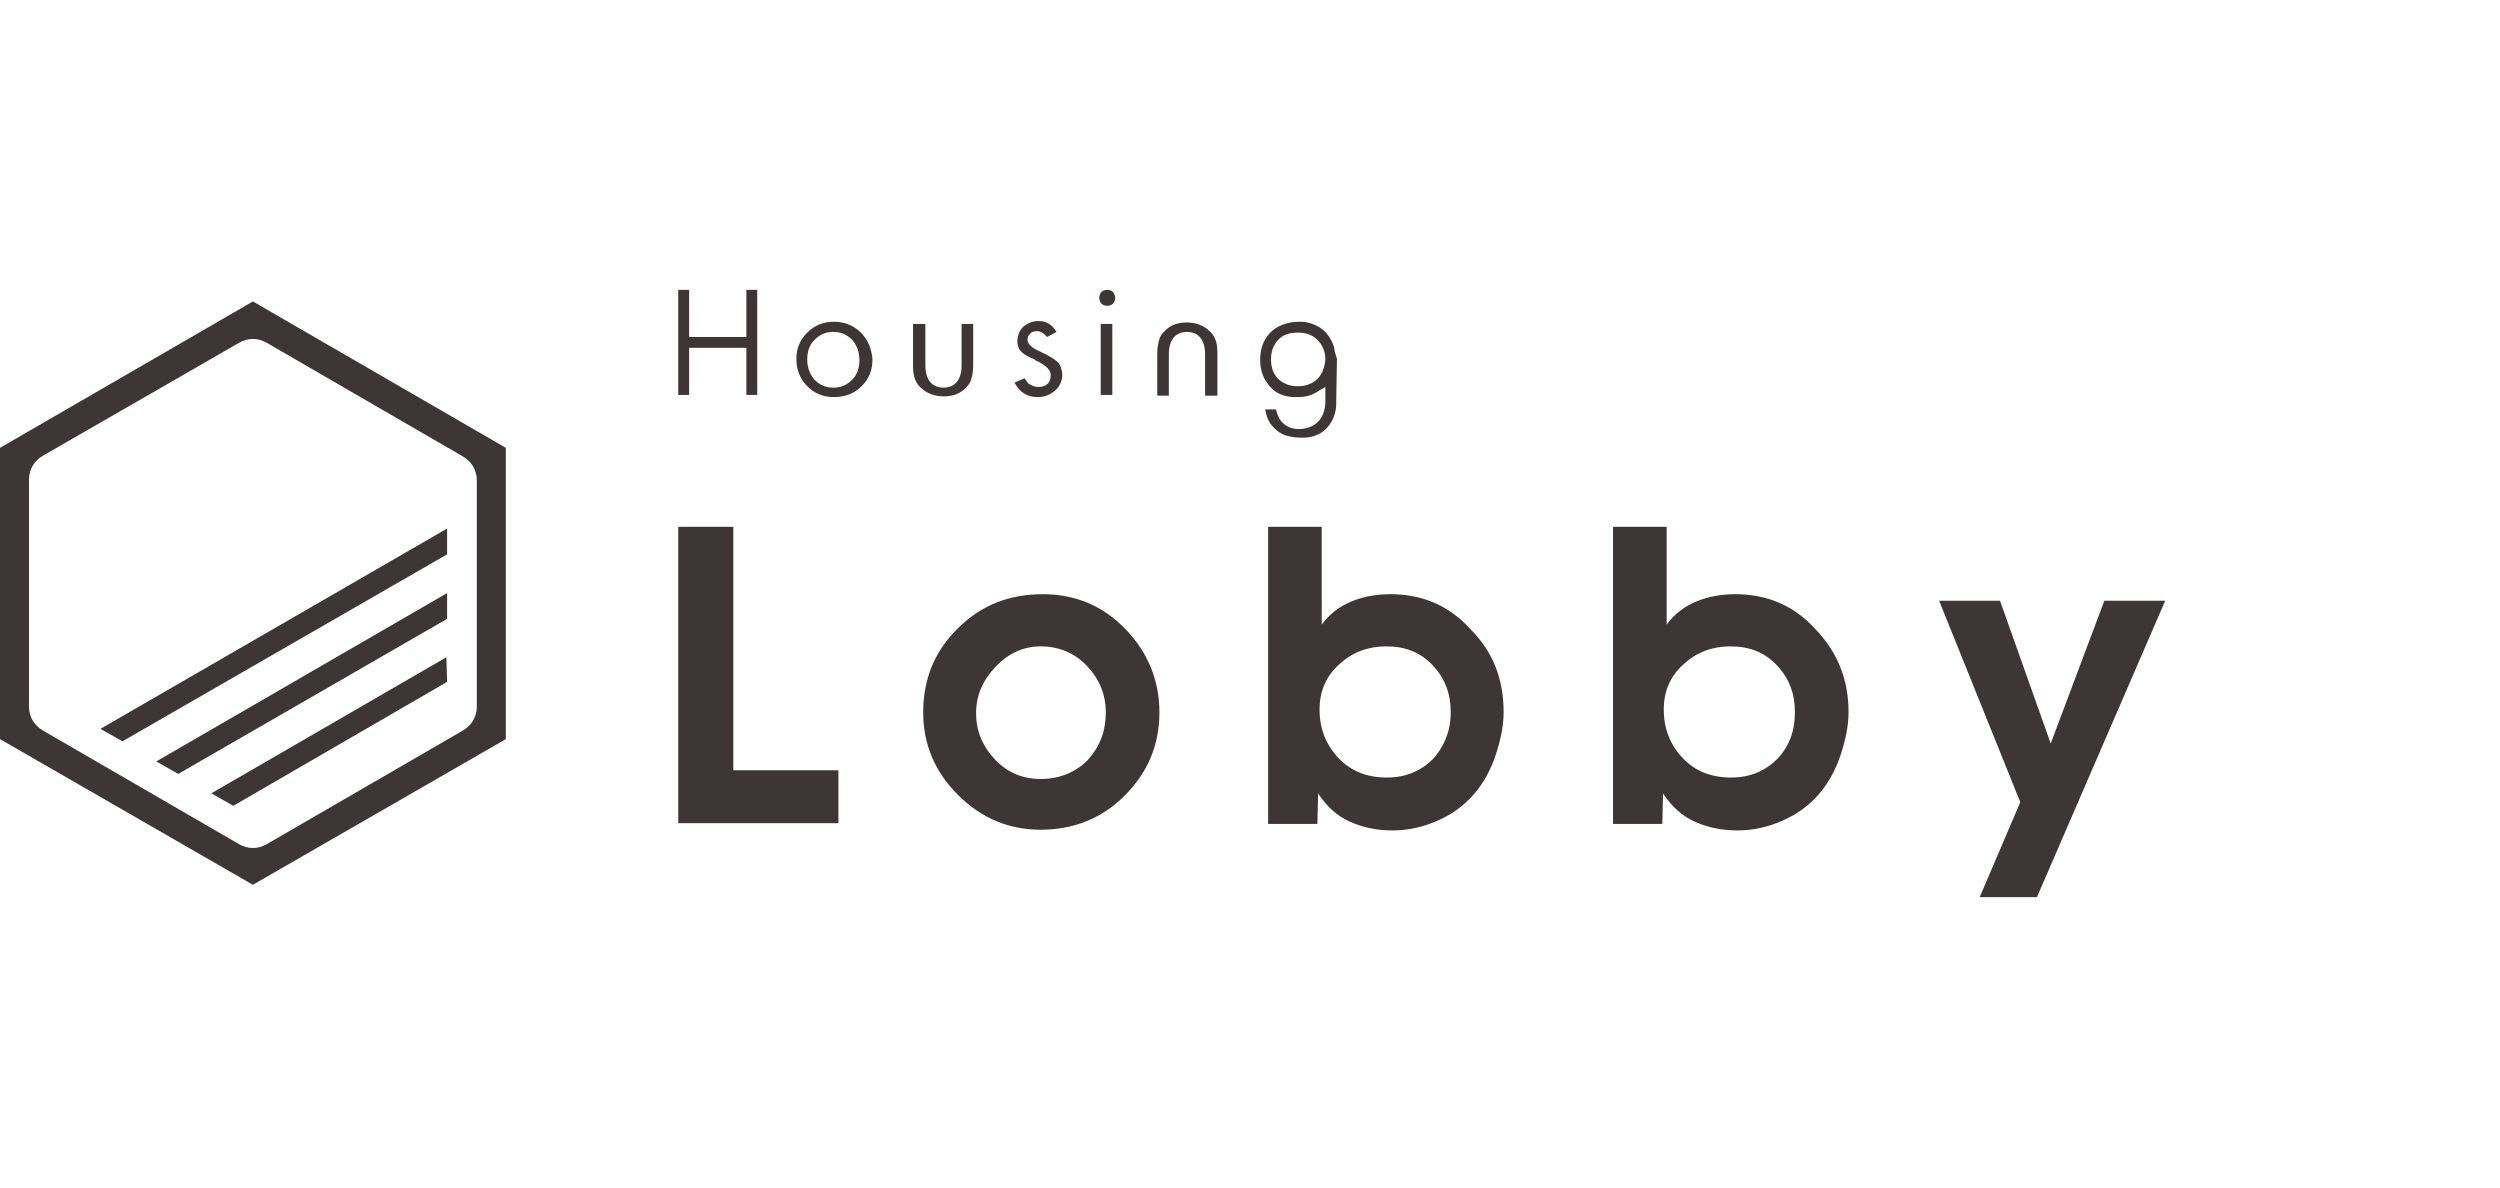 <svg width="345" height="164" viewBox="0 0 345 164" fill="none" xmlns="http://www.w3.org/2000/svg">
<path d="M34.9 41.6L0 61.8V102L34.9 122.1L69.8 102V61.8L34.9 41.6ZM65.8 97.5C65.8 98.9 65.1 100.1 63.9 100.8L36.8 116.5C35.6 117.2 34.2 117.2 33 116.5L5.9 100.8C4.7 100.1 4 98.9 4 97.5V66.2C4 64.8 4.7 63.6 5.9 62.9L33 47.3C34.2 46.6 35.6 46.6 36.8 47.3L63.9 63C65.1 63.7 65.8 64.9 65.8 66.3V97.5Z" fill="#3E3536"/>
<path d="M61.7 76.5V73H61.6L14 100.5C13.9 100.5 13.9 100.6 13.9 100.6L16.9 102.3L61.7 76.5Z" fill="#3E3536"/>
<path d="M21.7 105C21.6 105 21.6 105.1 21.6 105.1L24.6 106.8L61.7 85.4V81.9H61.6L21.7 105Z" fill="#3E3536"/>
<path d="M61.6 90.7L29.3 109.4C29.2 109.4 29.2 109.5 29.2 109.5L32.2 111.2L61.7 94.1L61.6 90.7C61.6 90.6 61.6 90.6 61.6 90.7Z" fill="#3E3536"/>
<path d="M115.7 113.6H93.6V72.7H101.2V106.3H115.7V113.6Z" fill="#3E3536"/>
<path d="M160 98.3C160 102.8 158.4 106.6 155.2 109.8C152 113 148.1 114.5 143.6 114.5C139.2 114.5 135.4 112.9 132.2 109.7C129 106.5 127.4 102.7 127.4 98.3C127.4 93.7 129 89.8 132.2 86.7C135.4 83.5 139.3 82 143.9 82C148.4 82 152.2 83.6 155.3 86.8C158.4 90 160 93.9 160 98.3ZM152.6 98.3C152.6 95.8 151.7 93.7 150 91.9C148.3 90.1 146.1 89.2 143.6 89.2C141.3 89.2 139.2 90.1 137.4 92C135.6 93.9 134.7 96 134.7 98.4C134.7 100.9 135.6 103 137.3 104.8C139 106.6 141.1 107.5 143.6 107.5C146.2 107.5 148.4 106.6 150.1 104.9C151.8 103 152.6 100.9 152.6 98.3Z" fill="#3E3536"/>
<path d="M207.5 98.3C207.5 100.1 207.1 102.1 206.4 104.2C205.7 106.3 204.7 108.1 203.4 109.6C202.1 111.1 200.5 112.3 198.5 113.2C196.5 114.1 194.4 114.6 192.2 114.6C190 114.6 188.1 114.2 186.3 113.4C184.5 112.6 183.1 111.3 181.9 109.5L181.8 113.7H175V72.7H182.4V86.2C183.4 84.8 184.8 83.7 186.5 83C188.2 82.3 190 82 191.9 82C196.3 82 200 83.6 202.9 86.8C206.1 90 207.5 93.8 207.5 98.3ZM200.2 98.3C200.2 95.7 199.4 93.6 197.7 91.8C196 90 193.9 89.2 191.3 89.2C188.8 89.2 186.6 90 184.8 91.7C183 93.3 182.1 95.4 182.1 97.9C182.1 100.6 183 102.8 184.7 104.6C186.4 106.4 188.6 107.3 191.4 107.3C194 107.3 196.1 106.4 197.8 104.7C199.3 103 200.2 100.9 200.2 98.3Z" fill="#3E3536"/>
<path d="M255.1 98.3C255.1 100.1 254.7 102.1 254 104.2C253.3 106.3 252.3 108.1 251 109.6C249.7 111.1 248.1 112.3 246.1 113.2C244.1 114.1 242 114.6 239.8 114.6C237.6 114.6 235.7 114.2 233.9 113.4C232.1 112.6 230.7 111.3 229.5 109.5L229.4 113.7H222.6V72.7H230V86.2C231 84.8 232.4 83.7 234.1 83C235.8 82.3 237.6 82 239.5 82C243.9 82 247.6 83.6 250.5 86.8C253.6 90 255.1 93.8 255.1 98.3ZM247.7 98.3C247.7 95.7 246.9 93.6 245.2 91.8C243.5 90 241.4 89.2 238.8 89.2C236.3 89.2 234.1 90 232.3 91.7C230.5 93.3 229.6 95.4 229.6 97.9C229.6 100.6 230.5 102.8 232.2 104.6C233.9 106.4 236.1 107.3 238.9 107.3C241.5 107.3 243.6 106.4 245.3 104.7C246.9 103 247.7 100.9 247.7 98.3Z" fill="#3E3536"/>
<path d="M298.8 82.9L281.1 123.8H273.2L278.8 110.7L267.6 82.9H276L283 102.6L290.4 82.9H298.8Z" fill="#3E3536"/>
<path d="M118.8 45.9C117.8 44.9 116.5 44.4 115.1 44.4C113.6 44.4 112.4 44.9 111.4 45.9C110.4 46.9 109.9 48.1 109.9 49.5C109.9 51 110.4 52.3 111.4 53.3C112.4 54.3 113.6 54.8 115.1 54.8C116.6 54.8 117.9 54.3 118.9 53.3C119.9 52.3 120.4 51.1 120.4 49.6C120.3 48.2 119.8 46.9 118.8 45.9ZM117.6 52.4C116.9 53.1 116.1 53.5 115 53.5C113.9 53.5 113.1 53.1 112.4 52.4C111.8 51.7 111.4 50.8 111.4 49.6C111.4 48.5 111.7 47.6 112.4 46.9C113.1 46.2 113.9 45.8 115 45.8C116.1 45.8 116.9 46.2 117.6 46.9C118.2 47.6 118.6 48.5 118.6 49.7C118.6 50.8 118.3 51.7 117.6 52.4Z" fill="#3E3536"/>
<path d="M134.3 50.4V44.7H132.7V50.4C132.7 53.1 131.1 53.5 130.2 53.5C129.3 53.5 127.7 53.1 127.7 50.4V44.7H126V50.4C126 51.3 126.1 52 126.3 52.4C126.5 52.9 126.8 53.3 127.3 53.7C128 54.3 129 54.7 130.2 54.7C131.4 54.7 132.3 54.4 133.1 53.7C133.5 53.3 133.9 52.9 134 52.4C134.2 51.9 134.3 51.2 134.3 50.4Z" fill="#3E3536"/>
<path d="M168 54.5V48.8C168 47.9 167.9 47.2 167.7 46.8C167.5 46.3 167.2 45.9 166.7 45.5C166 44.9 165 44.5 163.8 44.5C162.6 44.5 161.7 44.8 160.9 45.5C160.5 45.9 160.1 46.3 160 46.8C159.8 47.4 159.7 48.1 159.7 48.9V54.6H161.3V48.9C161.3 46.2 162.9 45.8 163.8 45.8C164.7 45.8 166.3 46.2 166.3 48.9V54.6H168V54.5Z" fill="#3E3536"/>
<path d="M146 50C145.6 49.6 144.8 49.1 143.5 48.5C142.4 48 141.8 47.5 141.8 46.9C141.8 46.5 141.9 46.3 142.2 46C142.4 45.8 142.7 45.7 143.1 45.7C143.6 45.7 144.1 46 144.5 46.5L145.8 45.8C145.2 44.8 144.4 44.3 143.3 44.3C142.5 44.3 141.8 44.6 141.2 45.1C140.7 45.6 140.4 46.3 140.4 47.1C140.4 47.7 140.6 48.2 140.9 48.5C141.2 48.8 141.6 49.1 142.3 49.4C142.6 49.5 142.8 49.6 143 49.8C143.3 49.9 143.5 50 143.8 50.2C144.6 50.7 145 51.2 145 51.8C145 52.8 144.4 53.4 143.3 53.4C142.8 53.4 142.3 53.2 141.9 52.9C141.8 52.8 141.6 52.5 141.4 52.2L140 52.8C140.7 54.1 141.7 54.8 143.2 54.8C144.1 54.8 144.9 54.5 145.6 53.9C146.3 53.3 146.6 52.5 146.6 51.6C146.5 51 146.4 50.4 146 50Z" fill="#3E3536"/>
<path d="M153.6 40.3C153.4 40.1 153.1 40 152.8 40C152.5 40 152.2 40.1 152 40.3C151.8 40.5 151.7 40.8 151.7 41.1C151.7 41.4 151.8 41.7 152 41.9C152.2 42.1 152.5 42.2 152.8 42.2C153.1 42.2 153.4 42.1 153.6 41.9C153.8 41.7 153.9 41.4 153.9 41.1C153.9 40.8 153.8 40.6 153.6 40.3Z" fill="#3E3536"/>
<path d="M153.5 44.7H151.9V54.5H153.5V44.7Z" fill="#3E3536"/>
<path d="M184.1 47.9C183.3 45.5 181.7 44.8 180.4 44.5C180 44.4 179.7 44.4 179.4 44.4H179.3C177.6 44.4 176.1 45 175.2 46C174.3 47 173.9 48.2 173.9 49.7C173.9 51.2 174.4 52.4 175.3 53.4C176.2 54.4 177.4 54.8 178.8 54.8C180.1 54.8 180.9 54.7 182.2 53.8L182.9 53.4V55.3C182.9 57.6 181.7 59 179.6 59.2C178.4 59.3 177.4 58.9 176.7 58C176.5 57.7 176.2 57.1 176.1 56.5H174.6C174.8 57.6 175.1 58.5 176.2 59.4C177 60.1 178.2 60.4 179.7 60.4C180.5 60.4 181.1 60.3 181.8 60C182.7 59.6 183.4 58.9 183.9 57.9C184.5 56.7 184.4 55.4 184.4 55.3L184.5 49.5C184.3 49 184.1 48.1 184.1 47.9ZM181.9 52.2C181.2 52.9 180.3 53.3 179.1 53.3C177.9 53.3 177 52.9 176.3 52.2C175.7 51.5 175.4 50.7 175.4 49.6C175.4 48.5 175.7 47.7 176.3 47C177 46.2 177.9 45.9 179.1 45.9C180.2 45.9 181.1 46.2 181.8 46.9C182.5 47.6 182.9 48.5 182.9 49.6C182.8 50.7 182.5 51.5 181.9 52.2Z" fill="#3E3536"/>
<path d="M104.5 54.5V40H103V46.5H95.1V40H93.6V54.5H95.1V48H103V54.5H104.5Z" fill="#3E3536"/>
</svg>
